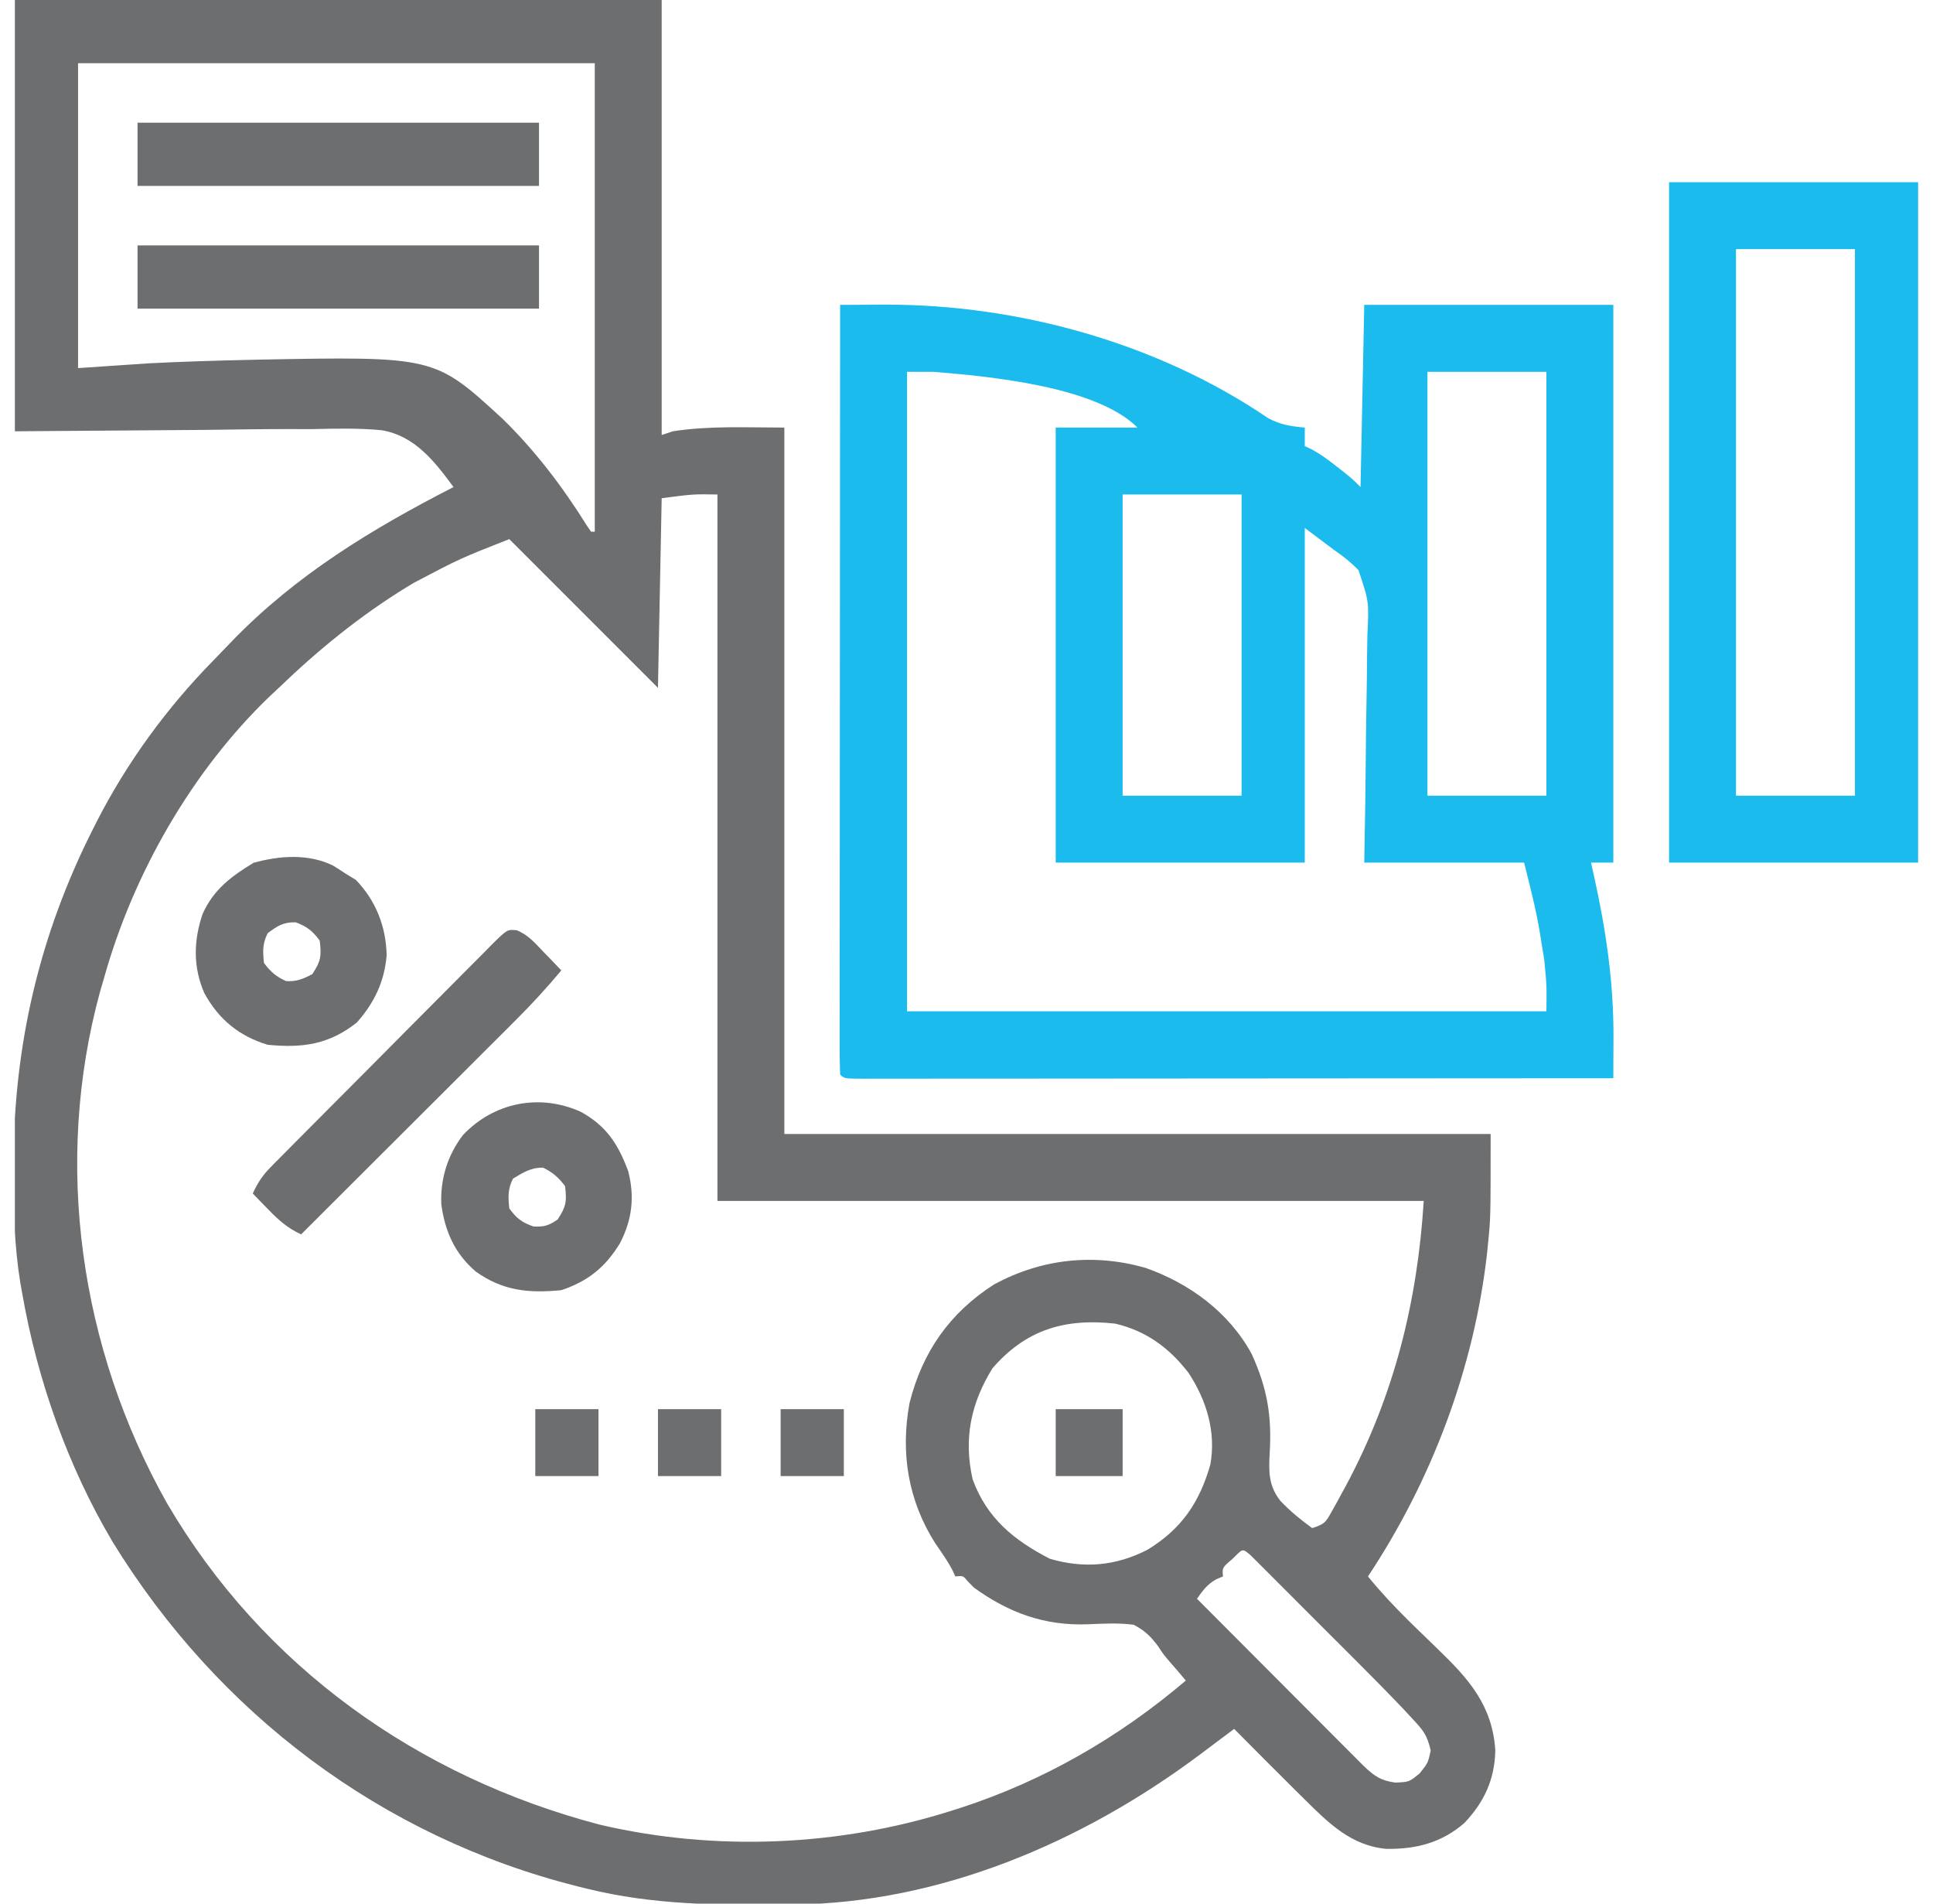 <svg width="65" height="64" viewBox="0 0 65 64" fill="none" xmlns="http://www.w3.org/2000/svg">
<g clip-path="url(#clip0_619_10724)">
<path d="M0.5 0C7.678 0 14.855 0 22.25 0C22.25 4.826 22.25 9.652 22.25 14.625C22.374 14.584 22.498 14.543 22.625 14.5C23.865 14.307 25.127 14.375 26.375 14.375C26.375 22.212 26.375 30.05 26.375 38.125C34.213 38.125 42.05 38.125 50.125 38.125C50.125 40.938 50.125 40.938 50.039 41.789C50.023 41.95 50.023 41.95 50.007 42.114C49.574 45.982 48.148 49.765 46 53C46.441 53.539 46.905 54.035 47.403 54.523C47.462 54.58 47.521 54.638 47.581 54.697C47.827 54.937 48.072 55.176 48.319 55.413C49.385 56.439 50.18 57.321 50.282 58.844C50.261 59.826 49.915 60.572 49.247 61.284C48.48 61.955 47.612 62.174 46.613 62.158C45.438 62.051 44.679 61.296 43.875 60.5C43.78 60.406 43.686 60.312 43.588 60.216C42.889 59.522 42.193 58.825 41.5 58.125C41.437 58.172 41.374 58.219 41.31 58.268C41.04 58.471 40.77 58.673 40.5 58.875C40.43 58.927 40.36 58.98 40.288 59.034C36.378 61.941 31.613 63.981 26.677 64.03C26.575 64.031 26.473 64.032 26.369 64.034C24.122 64.055 21.945 64.041 19.75 63.5C19.636 63.472 19.521 63.444 19.403 63.415C12.826 61.753 7.323 57.597 3.781 51.828C2.277 49.288 1.259 46.404 0.75 43.5C0.728 43.377 0.706 43.253 0.683 43.126C0.482 41.884 0.45 40.662 0.453 39.406C0.454 39.246 0.454 39.246 0.454 39.082C0.469 35.118 1.332 31.422 3.125 27.875C3.169 27.788 3.213 27.701 3.258 27.611C4.281 25.617 5.61 23.798 7.178 22.201C7.388 21.987 7.594 21.771 7.801 21.555C9.951 19.331 12.512 17.778 15.25 16.375C14.612 15.509 13.95 14.655 12.839 14.464C12.055 14.389 11.272 14.408 10.486 14.427C10.229 14.427 9.973 14.426 9.716 14.425C8.775 14.425 7.833 14.44 6.891 14.453C4.782 14.469 2.673 14.484 0.5 14.5C0.5 9.715 0.5 4.93 0.5 0ZM2.625 2.125C2.625 5.508 2.625 8.89 2.625 12.375C3.818 12.295 3.818 12.295 5.034 12.213C6.098 12.16 7.162 12.126 8.227 12.102C8.363 12.098 8.5 12.095 8.64 12.092C14.61 11.979 14.61 11.979 16.88 14.062C17.981 15.128 18.927 16.376 19.736 17.672C19.782 17.739 19.828 17.806 19.875 17.875C19.916 17.875 19.958 17.875 20 17.875C20 12.678 20 7.48 20 2.125C14.267 2.125 8.533 2.125 2.625 2.125ZM22.25 16.75C22.209 18.854 22.168 20.957 22.125 23.125C20.475 21.475 18.825 19.825 17.125 18.125C15.476 18.774 15.476 18.774 13.93 19.586C13.844 19.638 13.758 19.69 13.669 19.743C12.103 20.706 10.696 21.851 9.375 23.125C9.278 23.216 9.181 23.306 9.081 23.399C6.451 25.919 4.477 29.384 3.5 32.875C3.434 33.102 3.434 33.102 3.366 33.333C1.785 39.109 2.687 45.331 5.61 50.528C8.823 56.025 14.046 59.736 20.164 61.344C24.043 62.252 28.208 62.079 32 60.875C32.096 60.845 32.192 60.815 32.29 60.783C35.096 59.873 37.631 58.408 39.875 56.5C39.703 56.293 39.529 56.087 39.349 55.886C39.125 55.625 39.125 55.625 38.941 55.344C38.686 55.006 38.502 54.826 38.125 54.625C37.611 54.556 37.098 54.586 36.581 54.608C35.131 54.663 33.925 54.226 32.75 53.375C32.682 53.306 32.614 53.236 32.544 53.165C32.385 52.971 32.385 52.971 32.125 53C32.093 52.93 32.06 52.86 32.027 52.788C31.859 52.469 31.659 52.187 31.453 51.891C30.536 50.449 30.276 48.848 30.583 47.174C31.015 45.456 31.931 44.139 33.43 43.18C35.026 42.319 36.767 42.131 38.508 42.621C40 43.144 41.334 44.122 42.094 45.529C42.613 46.678 42.769 47.599 42.696 48.836C42.662 49.468 42.65 49.944 43.054 50.457C43.382 50.804 43.739 51.096 44.125 51.375C44.548 51.234 44.573 51.189 44.779 50.82C44.83 50.73 44.881 50.64 44.933 50.547C44.986 50.449 45.039 50.351 45.094 50.25C45.149 50.148 45.205 50.047 45.262 49.943C46.875 46.928 47.662 43.78 47.875 40.375C40.038 40.375 32.2 40.375 24.125 40.375C24.125 32.538 24.125 24.7 24.125 16.625C23.311 16.611 23.311 16.611 22.25 16.75ZM33.375 46C32.648 47.171 32.397 48.366 32.706 49.733C33.183 51.043 34.1 51.788 35.305 52.406C36.449 52.741 37.523 52.649 38.586 52.102C39.723 51.41 40.335 50.518 40.7 49.238C40.896 48.14 40.571 47.076 39.97 46.161C39.323 45.318 38.544 44.743 37.5 44.5C35.817 44.312 34.498 44.7 33.375 46ZM41.43 52.422C41.097 52.706 41.097 52.706 41.125 53C41.013 53.046 41.013 53.046 40.899 53.094C40.588 53.271 40.455 53.462 40.25 53.75C41.009 54.512 41.769 55.274 42.529 56.035C42.882 56.389 43.234 56.742 43.587 57.096C43.927 57.438 44.267 57.779 44.608 58.12C44.738 58.25 44.868 58.38 44.998 58.511C45.179 58.693 45.361 58.875 45.543 59.057C45.647 59.161 45.75 59.265 45.857 59.372C46.216 59.711 46.426 59.865 46.922 59.93C47.387 59.91 47.387 59.91 47.742 59.617C48.02 59.266 48.02 59.266 48.11 58.852C47.989 58.328 47.864 58.182 47.506 57.796C47.353 57.631 47.353 57.631 47.196 57.462C46.696 56.937 46.189 56.421 45.676 55.909C45.567 55.8 45.458 55.691 45.345 55.578C45.117 55.35 44.889 55.122 44.661 54.895C44.427 54.661 44.193 54.427 43.959 54.193C43.62 53.853 43.281 53.514 42.942 53.175C42.836 53.069 42.731 52.964 42.623 52.855C42.526 52.759 42.43 52.663 42.331 52.564C42.245 52.479 42.16 52.394 42.072 52.306C41.748 52.008 41.782 52.095 41.43 52.422Z" fill="#6D6E70"/>
<path d="M28.25 10.25C28.641 10.247 29.032 10.246 29.423 10.244C29.532 10.244 29.641 10.243 29.753 10.242C34.23 10.231 38.927 11.528 42.642 14.058C43.057 14.28 43.41 14.333 43.875 14.375C43.875 14.581 43.875 14.787 43.875 15C43.945 15.032 44.016 15.064 44.089 15.098C44.406 15.266 44.671 15.465 44.953 15.687C45.05 15.763 45.147 15.839 45.247 15.918C45.5 16.125 45.5 16.125 45.75 16.375C45.791 14.354 45.832 12.332 45.875 10.25C48.639 10.25 51.402 10.25 54.25 10.25C54.25 16.437 54.25 22.625 54.25 29C54.002 29 53.755 29 53.5 29C53.533 29.147 53.566 29.293 53.6 29.445C54.008 31.286 54.268 33.053 54.256 34.943C54.255 35.069 54.255 35.195 54.254 35.325C54.253 35.633 54.252 35.942 54.25 36.25C50.878 36.253 47.507 36.255 44.135 36.256C42.57 36.257 41.005 36.258 39.439 36.259C38.075 36.261 36.712 36.261 35.348 36.262C34.625 36.262 33.903 36.262 33.18 36.263C32.501 36.264 31.821 36.264 31.142 36.264C30.892 36.264 30.642 36.264 30.392 36.265C30.052 36.265 29.712 36.265 29.372 36.265C29.222 36.265 29.222 36.265 29.068 36.266C28.389 36.264 28.389 36.264 28.25 36.125C28.238 35.791 28.233 35.461 28.235 35.127C28.235 35.022 28.235 34.916 28.234 34.807C28.234 34.45 28.235 34.093 28.236 33.735C28.236 33.48 28.236 33.225 28.235 32.971C28.235 32.276 28.236 31.582 28.237 30.887C28.238 30.162 28.238 29.438 28.238 28.713C28.238 27.339 28.239 25.965 28.241 24.591C28.242 23.028 28.243 21.465 28.244 19.901C28.245 16.684 28.247 13.467 28.25 10.25ZM30.5 12.5C30.5 19.595 30.5 26.69 30.5 34C37.595 34 44.69 34 52 34C52.011 33.133 52.011 33.133 51.931 32.298C51.916 32.201 51.901 32.105 51.885 32.005C51.869 31.908 51.852 31.811 51.836 31.711C51.821 31.615 51.806 31.52 51.791 31.421C51.657 30.594 51.455 29.82 51.25 29C49.476 29 47.702 29 45.875 29C45.886 28.326 45.898 27.651 45.91 26.957C45.915 26.529 45.92 26.1 45.924 25.672C45.93 24.992 45.937 24.313 45.95 23.634C45.961 23.086 45.967 22.538 45.97 21.99C45.971 21.782 45.975 21.573 45.98 21.365C46.035 20.225 46.035 20.225 45.681 19.169C45.425 18.904 45.178 18.709 44.875 18.5C44.545 18.252 44.215 18.005 43.875 17.75C43.875 21.462 43.875 25.175 43.875 29C41.111 29 38.347 29 35.5 29C35.5 24.174 35.5 19.347 35.5 14.375C36.407 14.375 37.315 14.375 38.25 14.375C36.859 12.984 33.25 12.652 31.375 12.5C31.086 12.5 30.797 12.5 30.5 12.5ZM48 12.5C48 17.202 48 21.905 48 26.75C49.32 26.75 50.64 26.75 52 26.75C52 22.047 52 17.345 52 12.5C50.68 12.5 49.36 12.5 48 12.5ZM37.75 16.625C37.75 19.966 37.75 23.307 37.75 26.75C39.07 26.75 40.39 26.75 41.75 26.75C41.75 23.409 41.75 20.067 41.75 16.625C40.43 16.625 39.11 16.625 37.75 16.625Z" fill="#1CBBED"/>
<path d="M56.125 6.125C58.889 6.125 61.653 6.125 64.5 6.125C64.5 13.674 64.5 21.223 64.5 29C61.736 29 58.972 29 56.125 29C56.125 21.451 56.125 13.902 56.125 6.125ZM58.375 8.375C58.375 14.439 58.375 20.503 58.375 26.75C59.695 26.75 61.015 26.75 62.375 26.75C62.375 20.686 62.375 14.623 62.375 8.375C61.055 8.375 59.735 8.375 58.375 8.375Z" fill="#1CBBED"/>
<path d="M4.625 8.25C9.08 8.25 13.535 8.25 18.125 8.25C18.125 8.951 18.125 9.652 18.125 10.375C13.67 10.375 9.215 10.375 4.625 10.375C4.625 9.674 4.625 8.973 4.625 8.25Z" fill="#6D6E70"/>
<path d="M4.625 4.125C9.08 4.125 13.535 4.125 18.125 4.125C18.125 4.826 18.125 5.527 18.125 6.25C13.67 6.25 9.215 6.25 4.625 6.25C4.625 5.549 4.625 4.848 4.625 4.125Z" fill="#6D6E70"/>
<path d="M11.188 29.094C11.336 29.184 11.483 29.277 11.626 29.375C11.737 29.442 11.848 29.509 11.962 29.578C12.64 30.275 12.986 31.162 13.001 32.125C12.925 33.006 12.586 33.714 12.001 34.375C11.067 35.116 10.176 35.241 9.001 35.125C8.035 34.832 7.355 34.271 6.872 33.391C6.489 32.515 6.507 31.624 6.813 30.727C7.178 29.907 7.774 29.464 8.524 29.008C9.393 28.766 10.356 28.694 11.188 29.094ZM9.001 31.375C8.823 31.73 8.836 31.982 8.876 32.375C9.101 32.672 9.279 32.831 9.618 32.984C9.972 33.006 10.189 32.914 10.501 32.75C10.792 32.314 10.814 32.138 10.751 31.625C10.509 31.293 10.328 31.155 9.946 31.008C9.527 30.998 9.332 31.127 9.001 31.375Z" fill="#6D6E70"/>
<path d="M19.533 37.38C20.393 37.855 20.785 38.464 21.125 39.375C21.346 40.243 21.258 40.997 20.851 41.79C20.36 42.601 19.774 43.075 18.875 43.375C17.779 43.483 16.909 43.4 16 42.75C15.295 42.148 14.966 41.406 14.84 40.495C14.8 39.642 15.051 38.834 15.571 38.156C16.611 37.06 18.148 36.754 19.533 37.38ZM17.25 39.625C17.073 39.98 17.086 40.232 17.125 40.625C17.371 40.961 17.545 41.097 17.938 41.234C18.299 41.252 18.455 41.204 18.75 41C19.041 40.563 19.063 40.388 19 39.875C18.778 39.582 18.594 39.422 18.266 39.258C17.858 39.246 17.594 39.419 17.25 39.625Z" fill="#6D6E70"/>
<path d="M17.378 31.276C17.765 31.431 17.995 31.71 18.281 32.008C18.393 32.123 18.504 32.238 18.619 32.356C18.704 32.445 18.788 32.533 18.875 32.625C18.377 33.222 17.857 33.786 17.305 34.334C17.227 34.412 17.149 34.49 17.069 34.571C16.813 34.826 16.558 35.081 16.302 35.335C16.123 35.514 15.945 35.692 15.767 35.87C15.3 36.336 14.832 36.803 14.365 37.269C13.887 37.745 13.41 38.222 12.932 38.699C11.997 39.633 11.061 40.567 10.125 41.5C9.671 41.288 9.382 41.033 9.031 40.672C8.931 40.57 8.831 40.468 8.729 40.362C8.653 40.284 8.578 40.206 8.5 40.125C8.659 39.776 8.825 39.518 9.095 39.246C9.165 39.175 9.235 39.103 9.307 39.03C9.384 38.953 9.46 38.877 9.539 38.797C9.62 38.715 9.701 38.633 9.784 38.549C10.052 38.279 10.32 38.009 10.589 37.74C10.775 37.552 10.961 37.365 11.148 37.178C11.538 36.785 11.928 36.394 12.32 36.002C12.822 35.499 13.322 34.995 13.821 34.49C14.205 34.102 14.59 33.716 14.975 33.331C15.16 33.145 15.345 32.959 15.529 32.773C15.786 32.512 16.044 32.254 16.303 31.997C16.418 31.88 16.418 31.88 16.534 31.76C17.06 31.243 17.06 31.243 17.378 31.276Z" fill="#6D6E70"/>
<path d="M35.5 47.375C36.242 47.375 36.985 47.375 37.75 47.375C37.75 48.117 37.75 48.86 37.75 49.625C37.008 49.625 36.265 49.625 35.5 49.625C35.5 48.883 35.5 48.14 35.5 47.375Z" fill="#6D6E70"/>
<path d="M26.25 47.375C26.951 47.375 27.652 47.375 28.375 47.375C28.375 48.117 28.375 48.86 28.375 49.625C27.674 49.625 26.973 49.625 26.25 49.625C26.25 48.883 26.25 48.14 26.25 47.375Z" fill="#6D6E70"/>
<path d="M22.125 47.375C22.826 47.375 23.527 47.375 24.25 47.375C24.25 48.117 24.25 48.86 24.25 49.625C23.549 49.625 22.848 49.625 22.125 49.625C22.125 48.883 22.125 48.14 22.125 47.375Z" fill="#6D6E70"/>
<path d="M18 47.375C18.701 47.375 19.402 47.375 20.125 47.375C20.125 48.117 20.125 48.86 20.125 49.625C19.424 49.625 18.723 49.625 18 49.625C18 48.883 18 48.14 18 47.375Z" fill="#6D6E70"/>
</g>
<defs>
<clipPath id="clip0_619_10724">
<rect width="64" height="64" fill="white" transform="translate(0.5)"/>
</clipPath>
</defs>
</svg>
